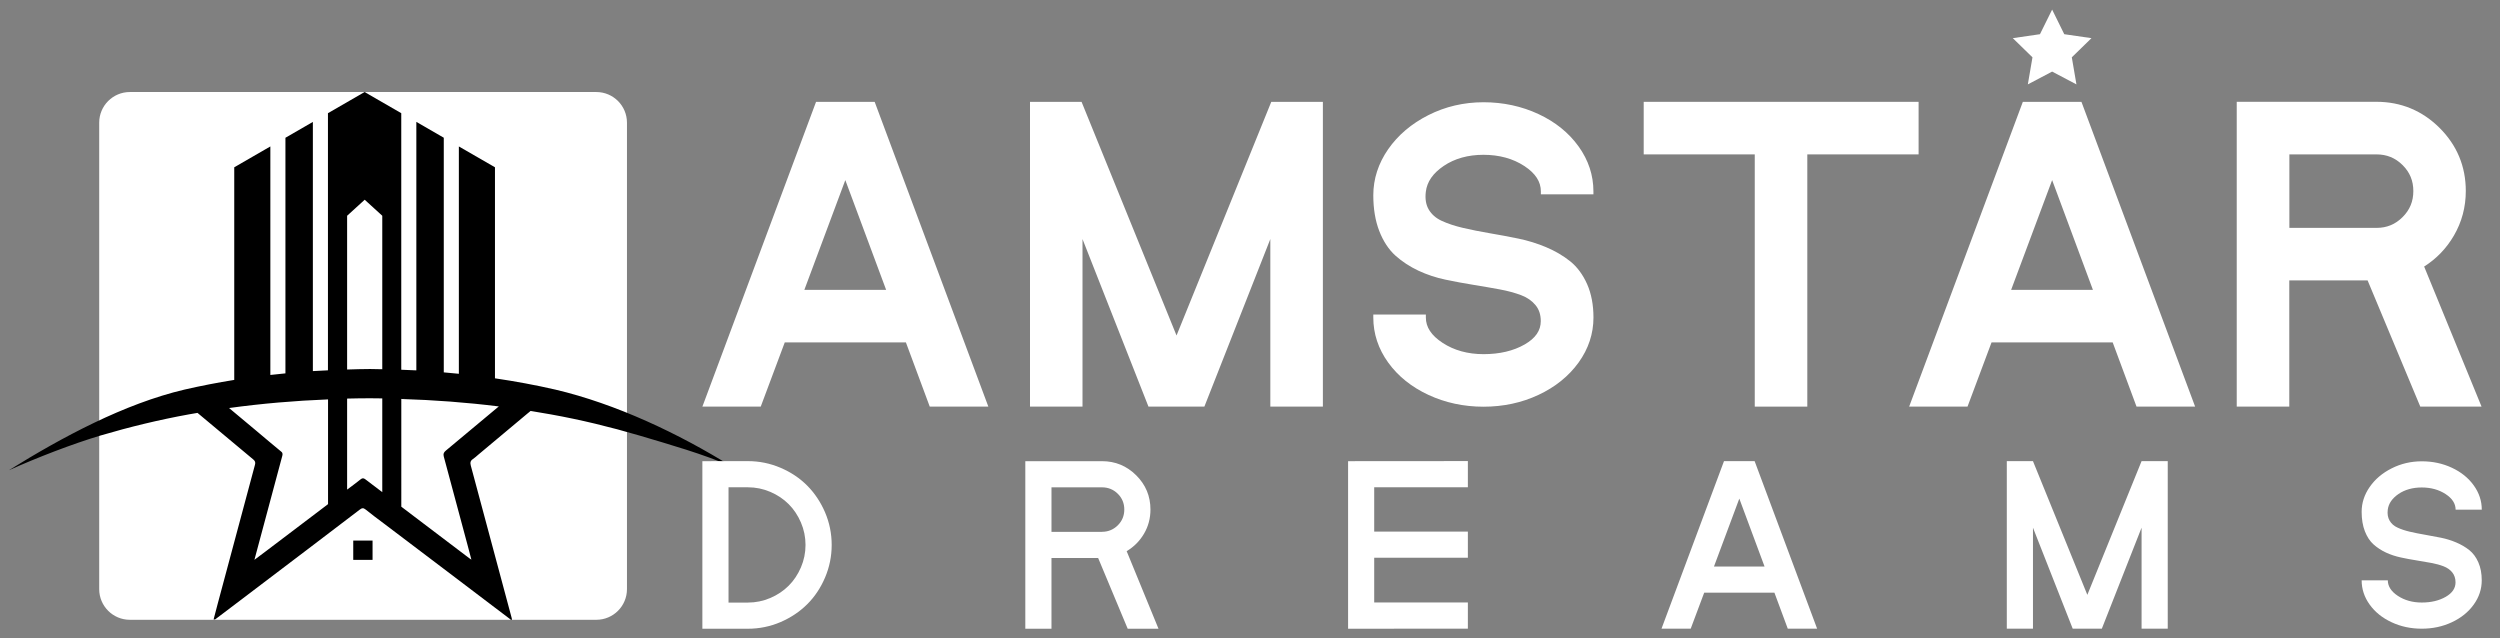<?xml version="1.0" encoding="utf-8"?>
<!-- Generator: Adobe Illustrator 26.0.1, SVG Export Plug-In . SVG Version: 6.00 Build 0)  -->
<svg version="1.1" id="Layer_1" xmlns="http://www.w3.org/2000/svg" xmlns:xlink="http://www.w3.org/1999/xlink" x="0px" y="0px"
	 viewBox="0 0 550.39 140.52" style="enable-background:new 0 0 550.39 140.52;" xml:space="preserve">
<rect x="0" y="0" width="550.39" height="140.52" fill="#808080" stroke="none"/>
<style type="text/css">
	.st0{fill:#FFFFFF;}
</style>
<g>
	<g>
		<path class="st0" d="M131.28,136.45H28.59c-3.73,0-6.75-3.02-6.75-6.75V27.01c0-3.73,3.02-6.75,6.75-6.75h102.69
			c3.73,0,6.75,3.02,6.75,6.75V129.7C138.03,133.43,135.01,136.45,131.28,136.45z"/>
	</g>
	<g>
		<rect x="77.77" y="119.01" width="4.25" height="4.25"/>
	</g>
	<path d="M122.25,85.77c-4.39-1.01-8.82-1.82-13.28-2.48V36.83l-7.95-4.59v50.05c-1.1-0.11-2.21-0.22-3.32-0.31V30.32l-6.04-3.49
		v54.71c-1.1-0.06-2.21-0.1-3.32-0.14V24.92l-8.07-4.66l-8.07,4.66v56.61c-1.11,0.06-2.21,0.1-3.32,0.17V26.84l-6.04,3.49V82.2
		c-1.11,0.11-2.21,0.22-3.32,0.35V32.24l-7.95,4.59v46.81c-3.66,0.59-7.29,1.29-10.91,2.12c-13.33,3.13-27.01,10.5-38.69,17.76
		c6.04-2.71,13.86-5.76,20.23-7.66c6.38-1.88,12.86-3.45,19.42-4.64c0.62-0.11,1.24-0.21,1.86-0.32c0.22,0.18,0.44,0.37,0.66,0.55
		c0.08,0.07,0.16,0.14,0.24,0.2c3.79,3.19,7.59,6.36,11.4,9.52c0.41,0.34,0.49,0.67,0.35,1.16c-2.74,10.19-5.47,20.39-8.2,30.58
		c-0.31,1.15-0.61,2.31-0.91,3.47c0.38,0.07,0.52-0.15,0.69-0.28c1-0.75,1.99-1.51,2.99-2.26c5.61-4.25,11.23-8.52,16.84-12.77
		c3.88-2.95,7.77-5.9,11.64-8.86c0.47-0.37,0.8-0.46,1.32-0.03c1.33,1.09,2.73,2.1,4.1,3.14c4.36,3.3,8.72,6.6,13.08,9.9
		c4.86,3.68,9.72,7.38,14.59,11.06c0.11,0.09,0.21,0.28,0.45,0.13c-0.03-0.13-0.04-0.26-0.08-0.39c-1.23-4.57-2.45-9.14-3.68-13.72
		c-1.77-6.6-3.53-13.2-5.31-19.79c-0.17-0.64-0.1-1.08,0.47-1.45c0.41-0.27,0.77-0.62,1.15-0.94c3.59-3.01,7.2-6.02,10.79-9.03
		c0.09-0.07,0.17-0.14,0.26-0.21c0.16-0.14,0.32-0.27,0.49-0.41c1.49,0.24,2.98,0.49,4.46,0.76c6.56,1.18,13.04,2.75,19.42,4.63
		c6.37,1.9,14.4,4.16,20.44,6.87C149.47,95.46,135.57,88.9,122.25,85.77z M89.38,87.83c-0.34-0.01-0.68-0.01-1.02-0.02V87.8
		C88.7,87.82,89.04,87.82,89.38,87.83z M76.42,47.5l3.87-3.53l3.87,3.53v33.79c-0.89-0.02-1.79-0.04-2.68-0.05
		c-1.69,0.01-3.37,0.05-5.06,0.11C76.42,81.35,76.42,47.5,76.42,47.5z M58.44,121.43c-0.75,0.57-1.51,1.13-2.43,1.82
		c1.07-4.01,2.09-7.78,3.1-11.56c1-3.73,2-7.46,3-11.19c0.1-0.39,0.22-0.74-0.2-1.07c-1.84-1.51-3.65-3.05-5.47-4.58
		c-2-1.68-4.01-3.35-6.01-5.02c7.22-0.99,14.5-1.61,21.79-1.9v23.06C67.63,114.47,63.03,117.95,58.44,121.43z M80.43,105.52
		c-0.4-0.3-0.66-0.29-1.04,0.01c-0.97,0.78-1.97,1.51-2.97,2.26V87.75c1.68-0.04,3.36-0.07,5.06-0.07c0.9,0,1.79,0.01,2.68,0.03
		v20.64C82.92,107.41,81.67,106.47,80.43,105.52z M109.39,89.83c-3.74,3.13-7.47,6.26-11.23,9.37c-0.46,0.38-0.62,0.71-0.46,1.31
		c1.74,6.41,3.45,12.83,5.17,19.25c0.29,1.1,0.58,2.19,0.91,3.45c-0.27-0.19-0.39-0.26-0.5-0.34c-3.98-3.02-7.96-6.03-11.94-9.05
		c-1-0.76-1.99-1.52-2.99-2.27V87.84c7.18,0.22,14.35,0.75,21.47,1.64C109.56,89.69,109.4,89.83,109.39,89.83z"/>
	<g>
		<path class="st0" d="M192.56,22.42h-12.9l-24.7,66.23l-0.33,0.87h12.85l5.29-14.14h26.67l5.25,14.14h12.9l-24.87-66.68
			L192.56,22.42z M195.09,63.82h-18.01l9.02-24.17L195.09,63.82z"/>
		<polygon class="st0" points="259.02,73.86 238.28,22.83 238.11,22.42 226.76,22.42 226.76,89.52 238.32,89.52 238.32,52.63 
			252.68,89.11 252.84,89.52 265.15,89.52 279.67,52.63 279.67,89.52 291.24,89.52 291.24,22.42 279.88,22.42 		"/>
		<path class="st0" d="M338.7,25.11c-3.69-1.72-7.76-2.6-12.1-2.6c-4.32,0-8.4,0.95-12.12,2.83c-3.73,1.88-6.71,4.41-8.87,7.52
			c-2.17,3.13-3.27,6.54-3.27,10.13c0,2.97,0.44,5.62,1.31,7.86c0.88,2.26,2.08,4.09,3.57,5.43c1.46,1.31,3.16,2.42,5.05,3.31
			c1.88,0.88,3.88,1.54,5.97,1.98c2.04,0.43,4.11,0.81,6.14,1.14c2.02,0.33,3.96,0.66,5.79,1c1.79,0.33,3.39,0.77,4.78,1.3
			c1.31,0.5,2.36,1.25,3.13,2.2c0.76,0.94,1.13,2.08,1.13,3.49c0,2.08-1.16,3.76-3.54,5.13c-2.47,1.42-5.52,2.14-9.06,2.14
			c-3.47,0-6.51-0.84-9.03-2.5c-2.47-1.62-3.67-3.44-3.67-5.57v-0.65h-11.57v0.65c0,3.56,1.1,6.9,3.28,9.92
			c2.16,3,5.14,5.39,8.86,7.12c3.7,1.72,7.78,2.6,12.12,2.6s8.42-0.87,12.1-2.6c3.7-1.73,6.67-4.13,8.83-7.12
			c2.18-3.02,3.28-6.35,3.28-9.92c0-2.78-0.47-5.24-1.39-7.33c-0.93-2.1-2.19-3.8-3.74-5.05c-1.53-1.22-3.3-2.26-5.27-3.09
			c-1.96-0.83-4.03-1.47-6.17-1.91c-2.11-0.43-4.23-0.83-6.31-1.18c-2.07-0.35-4.03-0.75-5.85-1.17c-1.79-0.42-3.37-0.94-4.7-1.56
			c-1.25-0.58-2.2-1.41-2.83-2.47c-0.62-1.05-0.84-2.37-0.65-3.91c0.27-2.23,1.57-4.09,3.94-5.7c2.4-1.62,5.34-2.45,8.75-2.45
			c3.47,0,6.5,0.83,9,2.47c2.45,1.61,3.64,3.44,3.64,5.59v0.65h11.57v-0.65c0-3.56-1.1-6.9-3.28-9.92
			C345.37,29.23,342.4,26.83,338.7,25.11z"/>
		<polygon class="st0" points="422.39,22.42 361.87,22.42 361.87,33.99 386.32,33.99 386.32,89.52 397.89,89.52 397.89,33.99 
			422.39,33.99 		"/>
		<path class="st0" d="M458.24,22.42h-12.9l-25.03,67.1h12.85l5.29-14.14h26.67l5.25,14.14h12.9L458.4,22.84L458.24,22.42z
			 M460.77,63.82h-18.01l9.03-24.17L460.77,63.82z"/>
		<path class="st0" d="M533.69,58.68c2.71-1.71,4.91-4,6.55-6.81c1.74-2.98,2.62-6.28,2.62-9.82c0-5.4-1.94-10.07-5.77-13.89
			c-3.83-3.81-8.51-5.75-13.91-5.75h-30.75v67.1H504V61.73h17.24l11.6,27.79h13.49L533.69,58.68z M504.01,33.99h19.18
			c2.27,0,4.15,0.77,5.75,2.35c1.59,1.58,2.37,3.45,2.37,5.72c0,2.27-0.77,4.15-2.37,5.74c-1.59,1.59-3.47,2.37-5.74,2.37h-19.18
			V33.99H504.01z"/>
		<polygon class="st0" points="451.79,2.11 454.46,7.53 460.45,8.4 456.12,12.62 457.14,18.58 451.79,15.76 446.44,18.58 
			447.46,12.62 443.13,8.4 449.11,7.53 		"/>
	</g>
	<g>
		<path class="st0" d="M164.65,101.52c2.51,0,4.9,0.49,7.18,1.46s4.24,2.28,5.88,3.93s2.95,3.61,3.93,5.88
			c0.97,2.28,1.46,4.67,1.46,7.18s-0.49,4.9-1.46,7.18s-2.28,4.24-3.93,5.88s-3.61,2.95-5.88,3.93c-2.28,0.97-4.67,1.46-7.18,1.46
			h-10.02v-36.89L164.65,101.52L164.65,101.52z M164.65,132.66c1.73,0,3.37-0.34,4.94-1.01c1.56-0.67,2.91-1.57,4.04-2.7
			c1.13-1.13,2.03-2.48,2.7-4.04s1.01-3.21,1.01-4.94s-0.34-3.37-1.01-4.94c-0.67-1.56-1.57-2.91-2.7-4.04
			c-1.13-1.13-2.48-2.03-4.04-2.7s-3.21-1.01-4.94-1.01h-4.26v25.38L164.65,132.66L164.65,132.66z"/>
		<path class="st0" d="M248.04,121.34l7.01,17.08h-6.78l-6.51-15.58h-10.27v15.58h-5.76v-36.89h16.88c2.94,0,5.45,1.04,7.54,3.12
			s3.13,4.59,3.13,7.53c0,1.93-0.47,3.7-1.42,5.32C250.91,119.11,249.64,120.39,248.04,121.34z M242.61,117.08
			c1.36,0,2.52-0.48,3.48-1.43c0.96-0.96,1.43-2.11,1.43-3.48c0-1.36-0.48-2.52-1.43-3.46s-2.11-1.42-3.48-1.42h-11.12v9.8h11.12
			V117.08z"/>
		<path class="st0" d="M323.16,107.28h-20.62v9.75h20.62v5.76h-20.62v9.85h20.62v5.76l-26.37,0.02v-36.89l26.37-0.02V107.28z"/>
		<path class="st0" d="M386.29,101.52l13.76,36.89h-6.46l-2.94-7.93h-15.46l-2.97,7.93h-6.43l13.76-36.89H386.29z M377.34,124.73
			h11.14l-5.56-14.96L377.34,124.73z"/>
		<path class="st0" d="M471.48,101.52h5.76v36.89h-5.76v-22.24l-8.75,22.24h-6.41l-8.75-22.24v22.24h-5.76v-36.89h5.76l11.97,29.44
			L471.48,101.52z"/>
		<path class="st0" d="M525.68,112.21c-0.12,0.95,0.02,1.75,0.41,2.42c0.39,0.67,0.97,1.18,1.75,1.53c0.77,0.36,1.67,0.66,2.7,0.9
			c1.03,0.24,2.13,0.46,3.3,0.66s2.35,0.42,3.53,0.66c1.18,0.24,2.31,0.59,3.39,1.05s2.04,1.02,2.87,1.68
			c0.83,0.67,1.5,1.56,1.99,2.69c0.5,1.13,0.75,2.45,0.75,3.96c0,1.93-0.59,3.71-1.77,5.35s-2.78,2.93-4.81,3.88
			s-4.24,1.42-6.63,1.42s-4.61-0.47-6.64-1.42c-2.04-0.95-3.64-2.24-4.82-3.88s-1.77-3.42-1.77-5.35h5.76
			c0,1.31,0.74,2.46,2.22,3.43c1.48,0.97,3.23,1.46,5.26,1.46c2.06,0,3.81-0.42,5.26-1.25s2.17-1.89,2.17-3.19
			c0-0.86-0.24-1.59-0.71-2.18c-0.47-0.59-1.11-1.04-1.91-1.35c-0.8-0.31-1.71-0.56-2.74-0.75c-1.03-0.19-2.11-0.38-3.25-0.56
			s-2.28-0.39-3.43-0.64s-2.24-0.6-3.27-1.08s-1.94-1.08-2.74-1.79c-0.8-0.71-1.43-1.68-1.91-2.9c-0.47-1.22-0.71-2.65-0.71-4.28
			c0-1.94,0.59-3.77,1.77-5.47s2.79-3.07,4.84-4.1c2.04-1.03,4.25-1.55,6.63-1.55c2.39,0,4.6,0.47,6.63,1.42s3.63,2.24,4.81,3.88
			s1.77,3.42,1.77,5.35h-5.76c0-1.33-0.74-2.48-2.21-3.44s-3.22-1.45-5.25-1.45c-1.99,0-3.7,0.48-5.11,1.43
			C526.64,109.72,525.85,110.87,525.68,112.21z"/>
	</g>
</g>
</svg>
